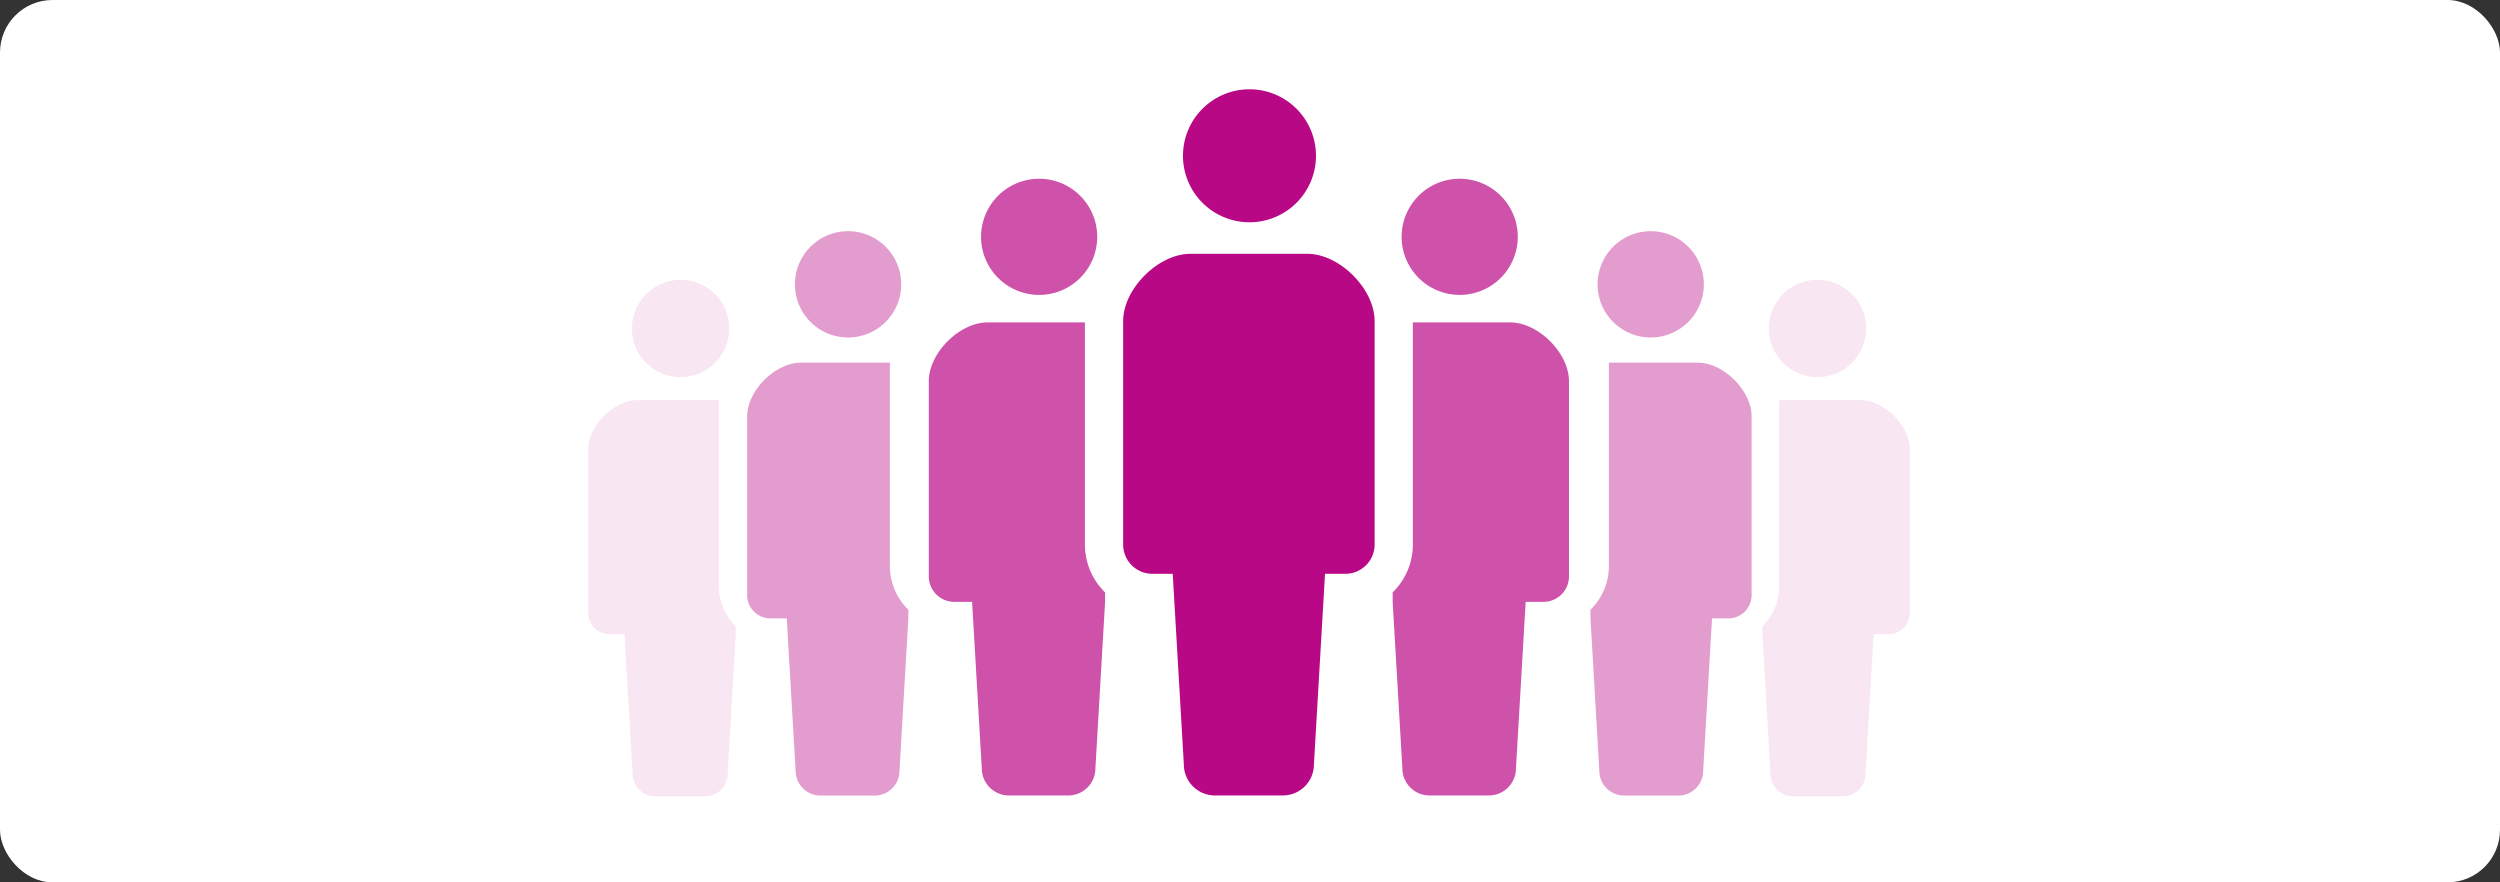 <svg xmlns="http://www.w3.org/2000/svg" xmlns:xlink="http://www.w3.org/1999/xlink" width="476" height="168" viewBox="0 0 476 168">
  <rect x="0" y="0" width="476" height="168" fill="#333333" stroke="none"/>
  <defs>
    <clipPath id="clip-path">
      <rect id="長方形_8863" data-name="長方形 8863" width="121.888" height="134.457" fill="none"/>
    </clipPath>
  </defs>
  <g id="data_employee" transform="translate(-160 -479)">
    <rect id="長方形_9078" data-name="長方形 9078" width="476" height="168" rx="10" transform="translate(160 479)" fill="#fff"/>
    <g id="グループ_54363" data-name="グループ 54363" transform="translate(-829 5728.999)">
      <g id="グループ_53709" data-name="グループ 53709" transform="translate(1101 -5233)">
        <g id="グループ_53704" data-name="グループ 53704" transform="translate(64.843)" opacity="0.998">
          <g id="グループ_53702" data-name="グループ 53702" clip-path="url(#clip-path)">
            <path id="パス_45101" data-name="パス 45101" d="M58.7,25.324A12.662,12.662,0,1,0,46.02,12.665,12.669,12.669,0,0,0,58.7,25.324" transform="translate(2.376)" fill="#b90885"/>
            <path id="パス_45102" data-name="パス 45102" d="M70.239,29.82H48.013c-6.143,0-12.825,6.676-12.825,12.812V85.191a5.557,5.557,0,0,0,5.56,5.556h3.879l2.116,36.294a5.914,5.914,0,0,0,5.919,5.912h12.93a5.915,5.915,0,0,0,5.919-5.912l2.114-36.294h3.882a5.559,5.559,0,0,0,5.56-5.556V42.632c0-6.137-6.683-12.812-12.827-12.812" transform="translate(1.817 1.504)" fill="#b90885"/>
            <path id="パス_45103" data-name="パス 45103" d="M20.531,38.333A11.058,11.058,0,1,0,9.461,27.276a11.062,11.062,0,0,0,11.07,11.057" transform="translate(0.489 0.818)" fill="#ce52aa"/>
            <path id="パス_45104" data-name="パス 45104" d="M96.675,38.333a11.058,11.058,0,1,0-11.07-11.057,11.06,11.06,0,0,0,11.07,11.057" transform="translate(4.42 0.818)" fill="#ce52aa"/>
            <path id="パス_45105" data-name="パス 45105" d="M29.726,42.256H11.2C5.836,42.256,0,48.089,0,53.446V90.613a4.852,4.852,0,0,0,4.855,4.852H8.243l1.847,31.7a5.167,5.167,0,0,0,5.171,5.163h11.29a5.167,5.167,0,0,0,5.17-5.163l1.845-31.7v-1.8a12.737,12.737,0,0,1-3.84-9.1Z" transform="translate(0 2.131)" fill="#ce52aa"/>
            <path id="パス_45106" data-name="パス 45106" d="M106.352,42.256H87.826V84.563a12.726,12.726,0,0,1-3.843,9.1v1.8l1.846,31.7A5.169,5.169,0,0,0,91,132.325h11.29a5.165,5.165,0,0,0,5.169-5.163l1.849-31.7H112.7a4.852,4.852,0,0,0,4.855-4.852V53.446c0-5.357-5.836-11.19-11.2-11.19" transform="translate(4.337 2.131)" fill="#ce52aa"/>
          </g>
        </g>
        <g id="グループ_53705" data-name="グループ 53705" transform="translate(30.26 27.02)">
          <path id="パス_45107" data-name="パス 45107" d="M19.579,36.456A10.119,10.119,0,1,0,9.461,26.337,10.117,10.117,0,0,0,19.579,36.456" transform="translate(-0.366 -16.217)" fill="#e39cce"/>
          <path id="パス_45108" data-name="パス 45108" d="M27.172,42.256H10.237C5.334,42.256,0,47.594,0,52.5V86.508a4.438,4.438,0,0,0,4.438,4.44h3.1l1.688,29.007a4.726,4.726,0,0,0,4.727,4.725h10.32A4.725,4.725,0,0,0,29,119.955l1.686-29.007V89.3a11.662,11.662,0,0,1-3.51-8.33Z" transform="translate(0 -17.225)" fill="#e39cce"/>
        </g>
        <g id="グループ_53708" data-name="グループ 53708" transform="translate(0 36.283)">
          <path id="パス_45109" data-name="パス 45109" d="M18.722,34.74a9.261,9.261,0,1,0-9.261-9.261,9.259,9.259,0,0,0,9.261,9.261" transform="translate(-1.137 -16.217)" fill="#f8e6f3"/>
          <path id="パス_45110" data-name="パス 45110" d="M24.868,42.256H9.369C4.882,42.256,0,47.141,0,51.628V82.757A4.062,4.062,0,0,0,4.062,86.82H6.9l1.545,26.547a4.325,4.325,0,0,0,4.326,4.324h9.445a4.325,4.325,0,0,0,4.325-4.324L28.08,86.82V85.313a10.673,10.673,0,0,1-3.212-7.624Z" transform="translate(0 -19.348)" fill="#f8e6f3"/>
        </g>
        <g id="グループ_53706" data-name="グループ 53706" transform="translate(190.825 27.02)">
          <path id="パス_45111" data-name="パス 45111" d="M19.579,36.456A10.119,10.119,0,1,1,29.7,26.337,10.117,10.117,0,0,1,19.579,36.456" transform="translate(-8.111 -16.217)" fill="#e39cce"/>
          <path id="パス_45112" data-name="パス 45112" d="M3.51,42.256H20.445c4.9,0,10.237,5.338,10.237,10.241V86.509a4.438,4.438,0,0,1-4.438,4.44h-3.1l-1.688,29.007a4.726,4.726,0,0,1-4.727,4.725H6.412a4.725,4.725,0,0,1-4.726-4.725L0,90.949V89.3a11.662,11.662,0,0,0,3.51-8.33Z" transform="translate(0 -17.225)" fill="#e39cce"/>
        </g>
        <g id="グループ_53707" data-name="グループ 53707" transform="translate(223.555 36.283)">
          <path id="パス_45113" data-name="パス 45113" d="M18.722,34.74a9.261,9.261,0,1,1,9.261-9.261,9.259,9.259,0,0,1-9.261,9.261" transform="translate(-8.226 -16.217)" fill="#f8e6f3"/>
          <path id="パス_45114" data-name="パス 45114" d="M3.212,42.256h15.5c4.487,0,9.369,4.885,9.369,9.372V82.757a4.062,4.062,0,0,1-4.062,4.064H21.184l-1.545,26.547a4.325,4.325,0,0,1-4.326,4.324H5.868a4.325,4.325,0,0,1-4.325-4.324L0,86.82V85.313a10.673,10.673,0,0,0,3.212-7.624Z" transform="translate(0 -19.348)" fill="#f8e6f3"/>
        </g>
      </g>
    </g>
  </g>
</svg>

